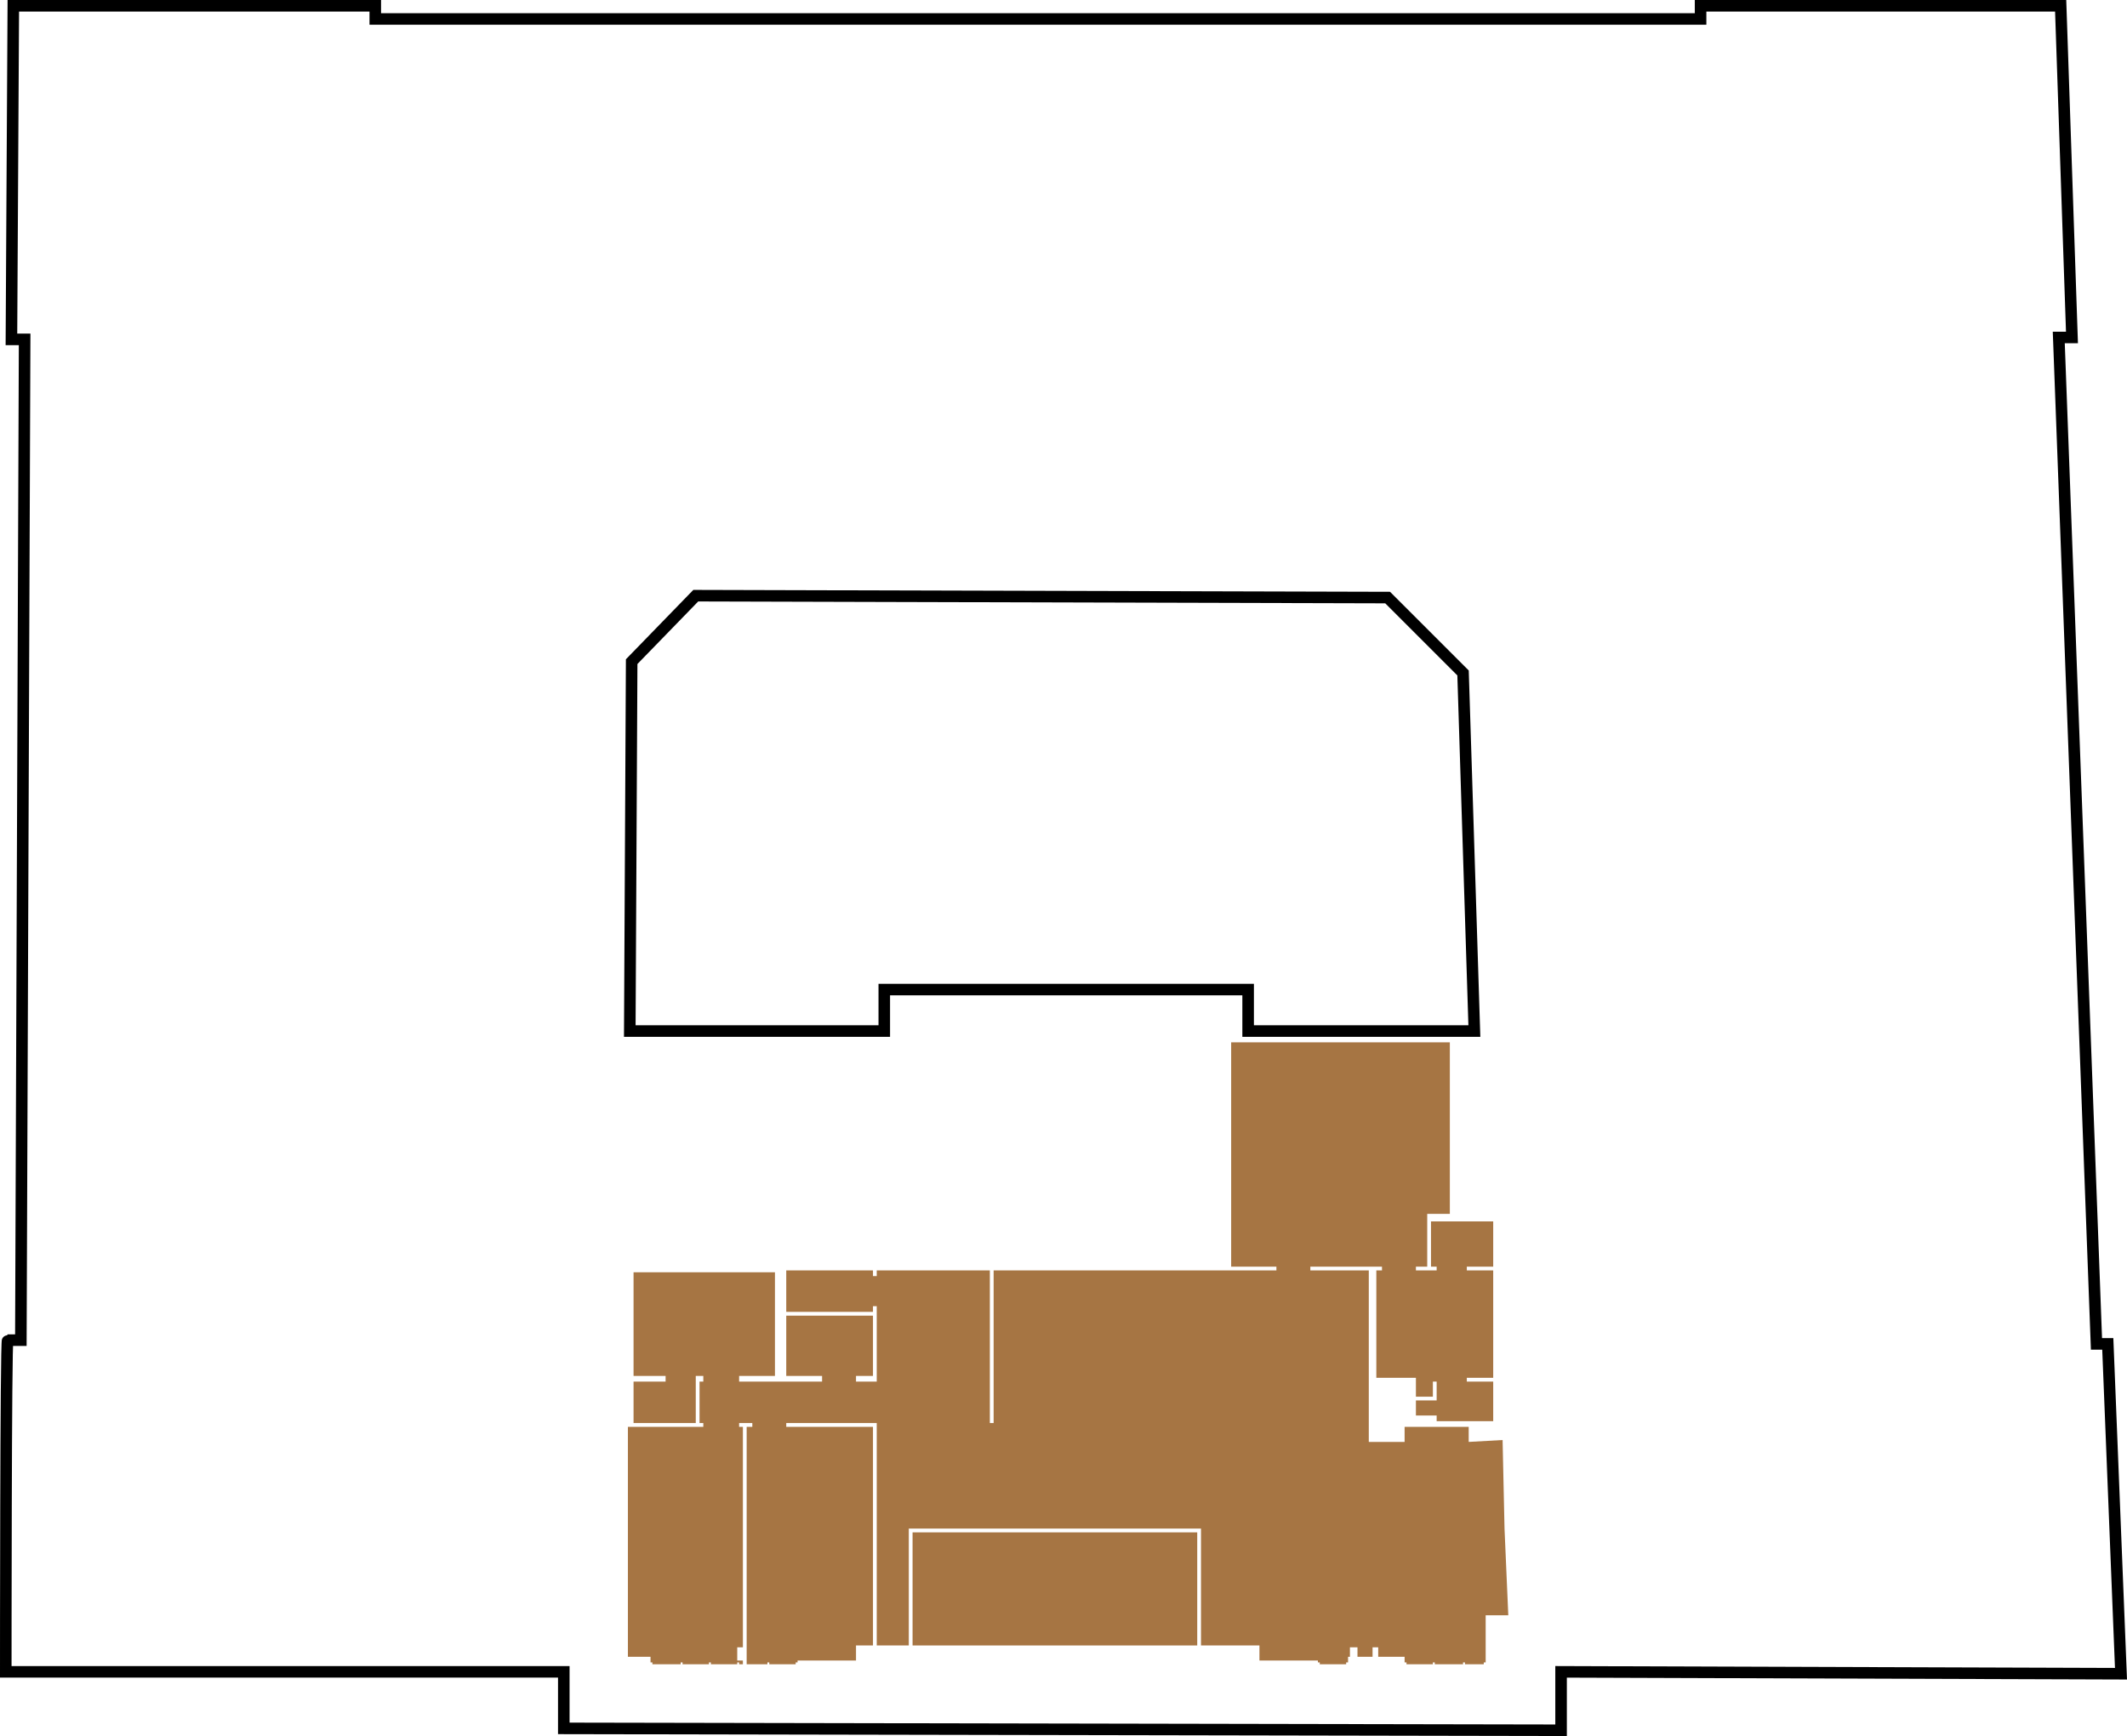 <?xml version="1.0" encoding="iso-8859-1"?>
<!-- Generator: Adobe Illustrator 22.0.1, SVG Export Plug-In . SVG Version: 6.00 Build 0)  -->
<svg version="1.1" id="Ebene_1" xmlns="http://www.w3.org/2000/svg" xmlns:xlink="http://www.w3.org/1999/xlink" x="0px" y="0px"
	 viewBox="30.324 129.137 552.393 450.987" style="enable-background:new 30.324 129.137 552.393 450.987;" xml:space="preserve">
<g id="Hintergrund">
	<path style="fill:none;stroke:#000000;stroke-width:3;stroke-miterlimit:10;" d="M581.155,563.933l-145.411-0.489v15.178
		l-258.998-0.49v-14.688H31.824c0,0,0-86.17,0.489-86.17h3.427l0.979-259.977h-3.427l0.489-86.659h94.003v3.427h344.189v-3.427
		h93.514l2.938,86.17h-3.428l9.792,261.446h2.938L581.155,563.933z"/>
	<polygon style="fill:none;stroke:#000000;stroke-width:3;stroke-miterlimit:10;" points="413.223,396.98 354.471,396.98 
		354.471,386.208 259.977,386.208 259.977,396.98 193.882,396.98 194.371,301.018 211.018,283.881 390.701,284.371 410.285,303.955 
			"/>
</g>
<g id="Top_601_1_">
	<g id="Top_601_3_">
		<rect x="267.322" y="527.213" style="fill:#A67543;" width="73.929" height="29.376"/>
		<polygon style="fill:#A67543;" points="199.267,559.526 199.267,560.506 199.267,560.995 199.757,560.995 199.757,561.484 
			207.101,561.484 207.101,560.995 207.59,560.995 207.59,561.484 214.445,561.484 214.445,560.995 214.935,560.995 
			214.935,561.484 221.789,561.484 221.789,560.995 222.278,560.995 222.278,561.484 223.258,561.484 223.258,560.995 
			223.258,560.506 221.789,560.506 221.789,559.526 221.789,557.078 223.258,557.078 223.258,499.795 222.278,499.795 
			222.278,498.816 225.706,498.816 225.706,499.795 224.237,499.795 224.237,556.589 224.237,560.506 224.237,560.995 
			224.237,561.484 229.623,561.484 229.623,560.995 230.112,560.995 230.112,561.484 236.966,561.484 236.966,560.995 
			237.456,560.995 237.456,560.506 252.634,560.506 252.634,556.589 257.04,556.589 257.04,499.795 234.519,499.795 
			234.519,498.816 258.019,498.816 258.019,503.712 258.019,526.233 258.019,556.589 266.342,556.589 266.342,526.233 
			342.23,526.233 342.23,548.755 342.23,556.589 357.408,556.589 357.408,557.078 357.408,559.526 357.408,560.506 372.586,560.506 
			372.586,560.995 373.075,560.995 373.075,561.484 379.93,561.484 379.93,560.995 380.419,560.995 380.419,560.506 
			380.419,559.526 380.909,559.526 380.909,557.078 382.867,557.078 382.867,559.526 386.784,559.526 386.784,557.078 
			388.253,557.078 388.253,559.526 395.107,559.526 395.107,560.995 395.597,560.995 395.597,561.484 402.451,561.484 
			402.451,560.995 402.94,560.995 402.94,561.484 410.285,561.484 410.285,560.995 410.774,560.995 410.774,561.484 415.67,561.484 
			415.67,560.995 416.16,560.995 416.16,559.526 416.16,557.078 416.16,556.589 416.16,548.755 422.035,548.755 421.056,526.233 
			420.566,503.712 420.566,503.223 411.754,503.712 411.754,503.223 411.754,499.795 395.107,499.795 395.107,503.223 
			395.107,503.712 385.805,503.712 385.805,498.816 385.805,459.158 370.627,459.158 370.627,458.179 389.232,458.179 
			389.232,458.179 393.639,458.179 389.232,458.179 389.232,459.158 387.764,459.158 387.764,487.065 398.045,487.065 
			398.045,488.045 398.045,491.962 402.451,491.962 402.451,488.045 403.431,488.045 403.431,492.94 398.045,492.94 
			398.045,496.857 403.431,496.857 403.431,498.326 418.118,498.326 418.118,496.857 418.118,492.94 418.118,488.045 
			411.264,488.045 411.264,487.065 418.118,487.065 418.118,459.158 411.264,459.158 411.264,458.179 418.118,458.179 
			418.118,446.429 401.962,446.429 401.962,458.179 403.431,458.179 403.431,459.158 398.045,459.158 398.045,458.179 
			400.982,458.179 400.982,458.179 400.982,444.471 406.857,444.471 406.857,399.917 399.024,399.917 387.273,399.917 
			385.315,399.917 350.064,399.917 350.064,444.471 350.064,458.179 350.064,458.179 361.814,458.179 361.814,459.158 
			288.374,459.158 288.374,498.816 287.395,498.816 287.395,488.045 287.395,486.576 287.395,470.909 287.395,470.419 
			287.395,468.461 287.395,460.627 287.395,459.158 278.582,459.158 258.019,459.158 258.019,460.627 257.04,460.627 
			257.04,459.158 257.04,459.158 234.519,459.158 234.519,469.93 257.04,469.93 257.04,468.461 258.019,468.461 258.019,470.419 
			258.019,470.909 258.019,486.576 258.019,488.045 252.634,488.045 252.634,486.576 257.04,486.576 257.04,470.909 
			234.519,470.909 234.519,486.576 243.821,486.576 243.821,488.045 242.842,488.045 222.278,488.045 222.278,486.576 
			231.581,486.576 231.581,459.648 194.861,459.648 194.861,486.576 203.184,486.576 203.184,488.045 194.861,488.045 
			194.861,498.816 211.018,498.816 211.018,488.045 211.018,486.576 212.976,486.576 212.976,488.045 211.997,488.045 
			211.997,488.045 211.997,498.816 212.976,498.816 212.976,499.795 193.392,499.795 193.392,557.078 193.392,559.526 		"/>
	</g>
</g>
<g id="Ebene_4">
</g>
</svg>
